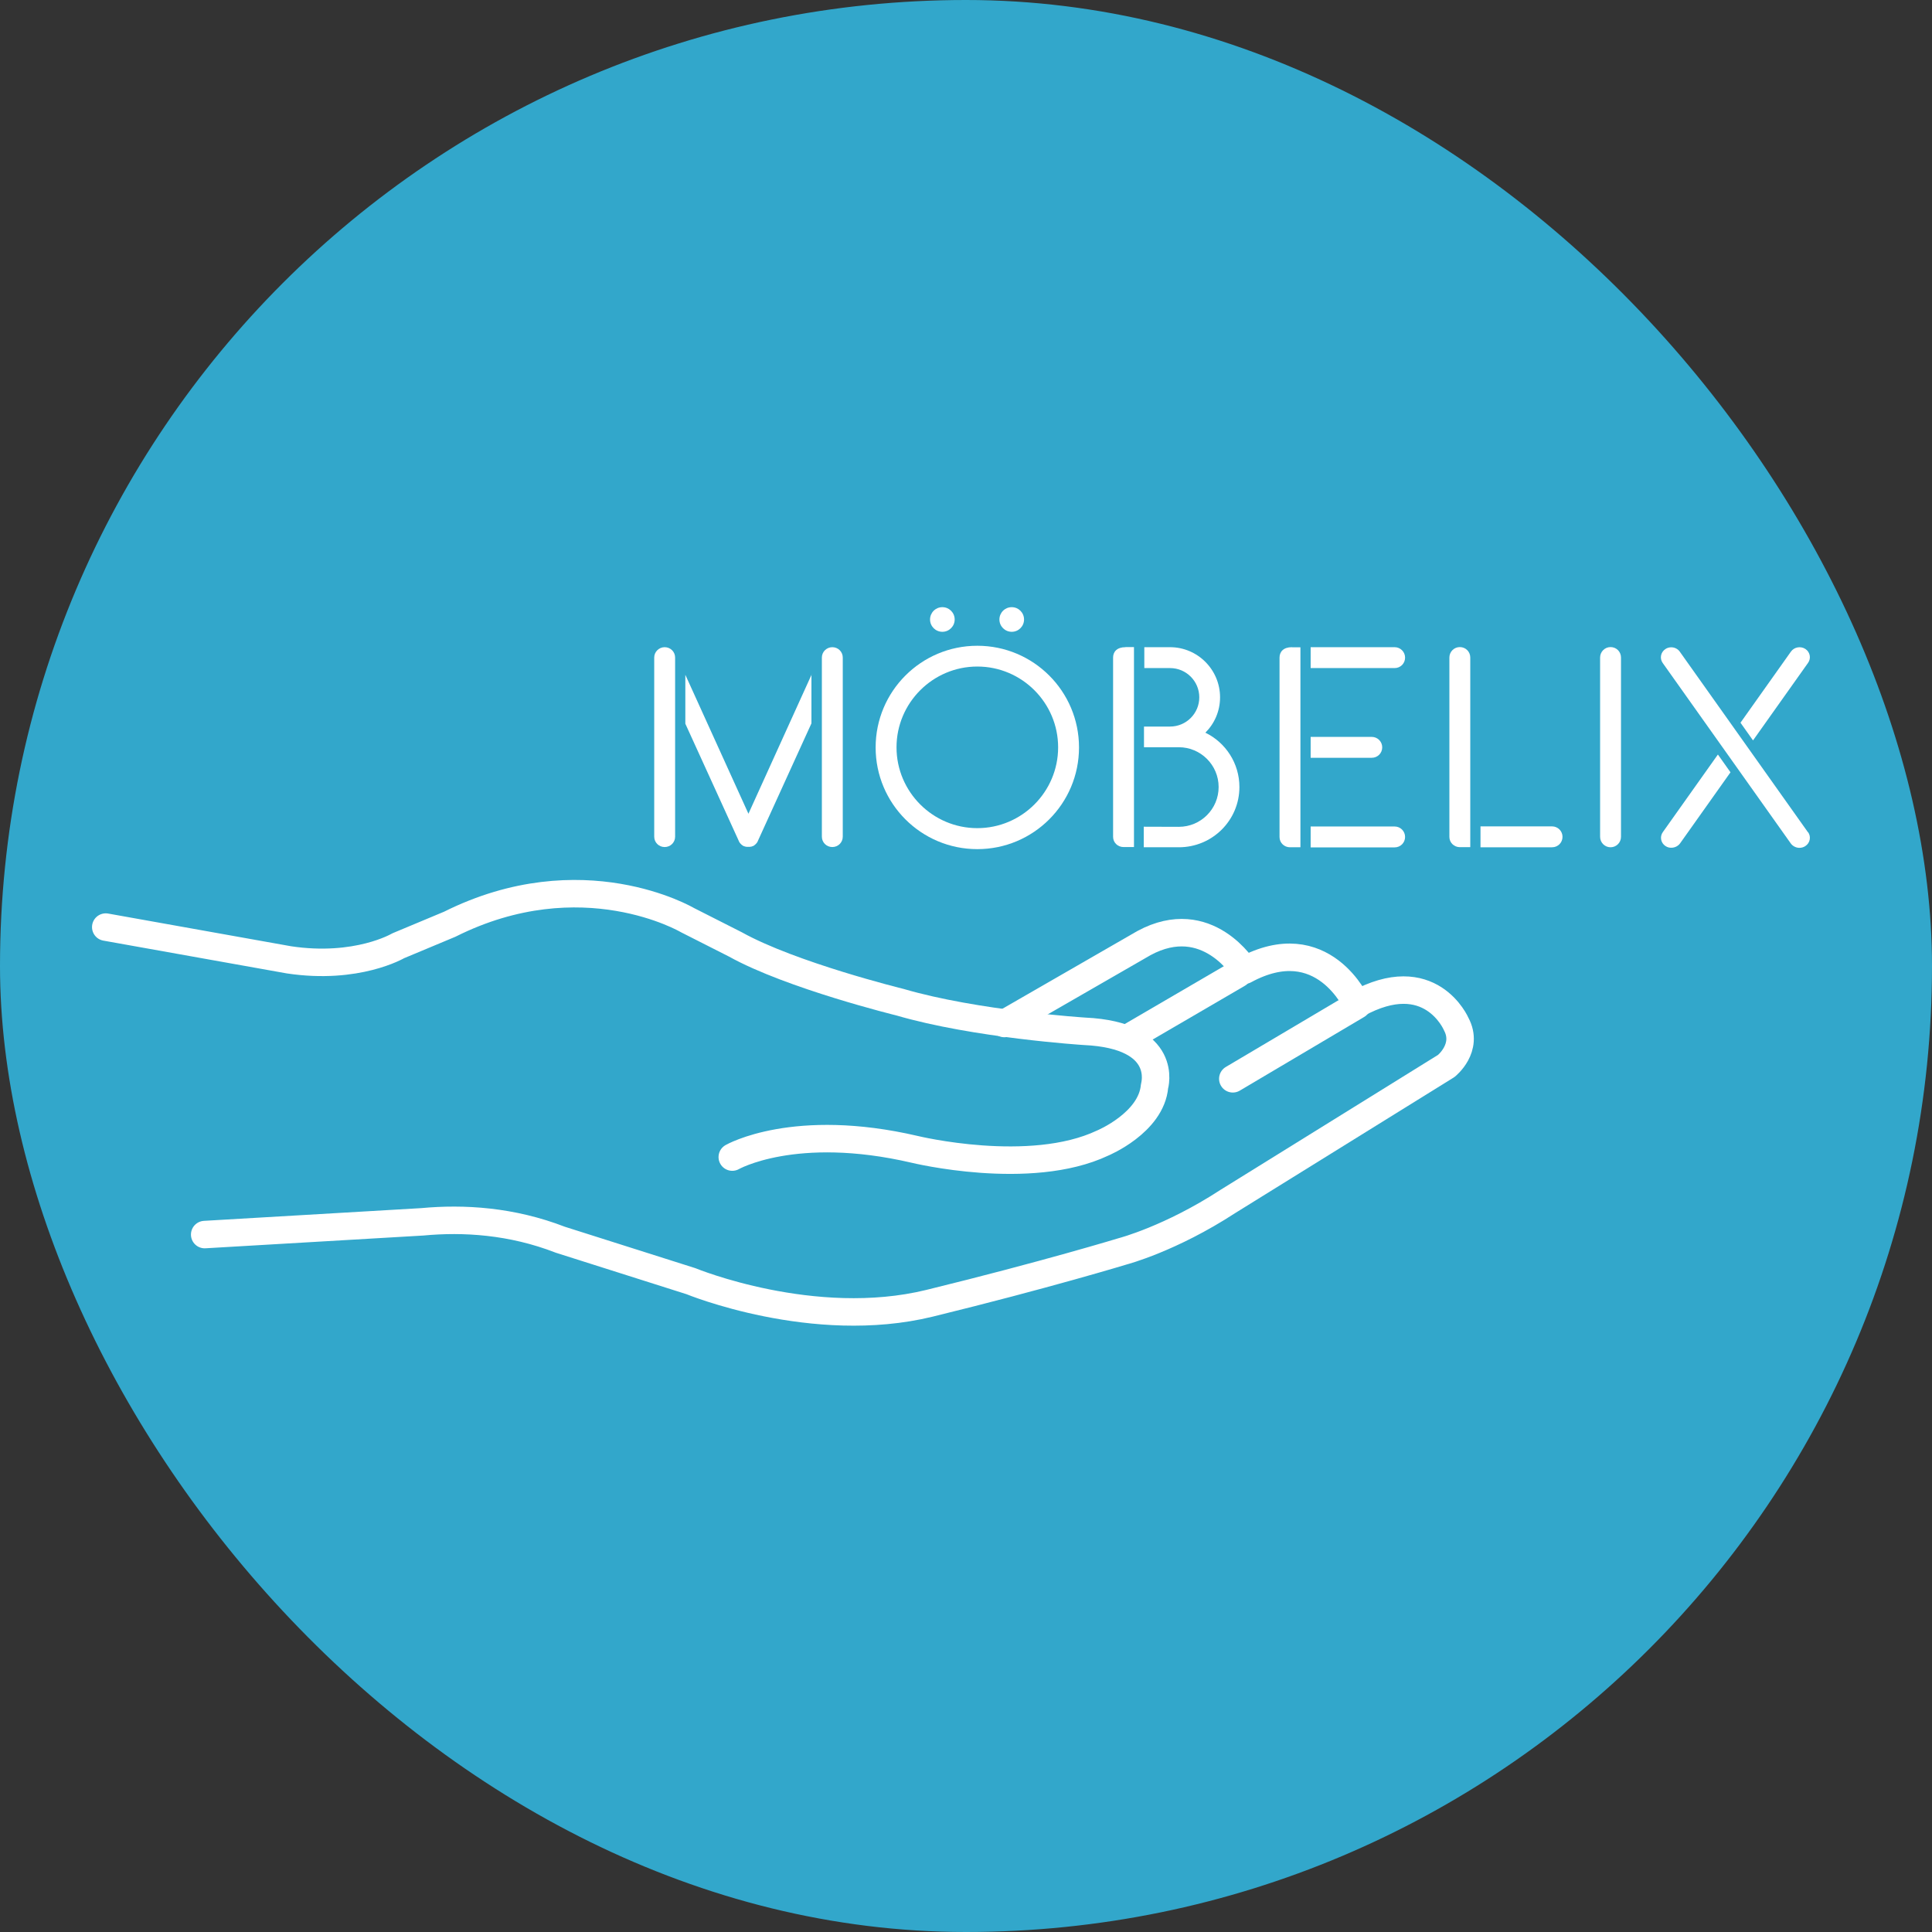 <?xml version="1.0" encoding="UTF-8"?>
<svg xmlns="http://www.w3.org/2000/svg" id="Vrstva_1" data-name="Vrstva 1" viewBox="0 0 175.74 175.74">
  <rect x="0" y="0" width="175.74" height="175.74" fill="#333333" stroke="none"/>
  <defs>
    <style>
      .cls-1 {
        fill: none;
        stroke: #fff;
        stroke-linecap: round;
        stroke-linejoin: round;
        stroke-width: 2.5px;
      }

      .cls-2 {
        fill: #fff;
      }

      .cls-3 {
        fill: #32a7cb;
      }
    </style>
  </defs>
  <rect class="cls-3" x="0" y="0" width="175.74" height="175.74" rx="87.87" ry="87.87"></rect>
  <g>
    <g>
      <path class="cls-2" d="M146.5,77.07c-.52,0-.95-.42-.95-.95v-16.31c0-.52.42-.95.95-.95s.95.42.95.95v16.31c0,.52-.42.95-.95.95Z"></path>
      <path class="cls-2" d="M119.22,58.87h7.64c.52,0,.95.42.95.95s-.42.95-.95.95h-7.64s0-1.89,0-1.89Z"></path>
      <path class="cls-2" d="M119.22,75.18h7.64c.52,0,.95.42.95.95s-.42.95-.95.95h-7.64s0-1.89,0-1.89Z"></path>
      <path class="cls-2" d="M119.22,67.03h5.56c.52,0,.95.42.95.95s-.42.95-.95.95h-5.56s0-1.89,0-1.89Z"></path>
      <g>
        <path class="cls-2" d="M132.79,77.06c-.52,0-.95-.41-.95-.93v-16.32c0-.52.42-.95.95-.95s.95.42.95.95v17.25s-.42,0-.95,0Z"></path>
        <path class="cls-2" d="M134.67,75.17h6.51c.52,0,.95.42.95.95s-.42.95-.95.95h-6.51s0-1.89,0-1.89Z"></path>
      </g>
      <path class="cls-2" d="M60.46,58.87c-.52,0-.95.42-.95.94v16.3c0,.52.42.94.95.94s.95-.42.95-.94v-16.3c0-.52-.42-.94-.95-.94Z"></path>
      <path class="cls-2" d="M73.83,61.35l-5.75,12.67-5.74-12.64v4.45l4.87,10.68s0,0,0,.01c.02.04.04.08.06.11,0,0,0,0,0,0,.02.03.04.06.07.09,0,0,.01.02.02.02.03.03.05.06.09.09,0,0,0,0,0,0,.03.02.06.05.09.07,0,0,.02.01.03.02.03.02.06.03.09.05,0,0,.01,0,.02,0,0,0,0,0,0,0,.04.02.07.03.11.04,0,0,.02,0,.03,0,.03,0,.06.02.1.02.01,0,.02,0,.03,0,.04,0,.08,0,.12,0h0s0,0,0,0c.04,0,.08,0,.12,0,.01,0,.02,0,.03,0,.03,0,.06-.01.1-.02,0,0,.02,0,.03,0,.04-.01.07-.02.11-.04,0,0,0,0,0,0,0,0,.01,0,.02,0,.03-.01.06-.03.09-.05,0,0,.02-.01.03-.02.03-.02.06-.04.09-.07,0,0,0,0,0,0,.03-.03.06-.06.09-.09,0,0,.01-.02.02-.02.02-.03.05-.06.07-.09,0,0,0,0,0,0,.02-.04.04-.07.06-.11,0,0,0,0,0-.01l4.88-10.71v-4.45Z"></path>
      <path class="cls-2" d="M88.9,60.63c4.05,0,7.35,3.3,7.35,7.35s-3.3,7.35-7.35,7.35-7.35-3.3-7.35-7.35,3.3-7.35,7.35-7.35M88.9,58.74c-5.11,0-9.25,4.14-9.25,9.25s4.14,9.25,9.25,9.25,9.25-4.14,9.25-9.25-4.14-9.25-9.25-9.25h0ZM85.72,55.3c-.58,0-1.04.47-1.04,1.04s.47,1.04,1.04,1.04,1.04-.47,1.04-1.04-.47-1.04-1.04-1.04ZM85.72,55.23c-.62,0-1.12.5-1.12,1.12s.5,1.12,1.12,1.12,1.12-.5,1.12-1.12-.5-1.12-1.12-1.12h0ZM92.03,55.23c-.62,0-1.12.5-1.12,1.12s.5,1.12,1.12,1.12,1.12-.5,1.12-1.12-.5-1.12-1.12-1.12ZM92.03,55.3c-.58,0-1.04.47-1.04,1.04s.47,1.04,1.04,1.04,1.04-.47,1.04-1.04-.47-1.04-1.04-1.04h0Z"></path>
      <path class="cls-2" d="M117.51,58.87c-.77,0-1.12.42-1.12.95v16.32c0,.52.42.93.95.93s.95,0,.95,0v-18.19s-.25,0-.77,0Z"></path>
      <path class="cls-2" d="M102.37,58.87c-.77,0-1.12.42-1.12.94v16.31c0,.52.42.93.95.93s.95,0,.95,0v-18.19s-.25,0-.77,0Z"></path>
      <path class="cls-2" d="M109.65,66.64c.82-.82,1.33-1.95,1.33-3.21,0-2.51-2.04-4.56-4.55-4.56h-2.34v1.9h2.34c1.47,0,2.66,1.19,2.66,2.66s-1.19,2.66-2.66,2.66h0s-2.37,0-2.37,0v1.88h3.17c1.99,0,3.62,1.62,3.62,3.62s-1.62,3.62-3.62,3.62h0s-3.19-.01-3.19-.01v1.87h3.19c3.04,0,5.51-2.44,5.51-5.48,0-2.17-1.26-4.05-3.09-4.94Z"></path>
      <path class="cls-2" d="M75.71,58.87c-.52,0-.95.42-.95.94v16.3c0,.52.42.94.95.94s.95-.42.95-.94v-16.3c0-.52-.42-.94-.95-.94Z"></path>
      <path class="cls-2" d="M164.47,75.7c.29.41.18.98-.25,1.26-.16.11-.35.16-.53.16-.02,0-.04,0-.07,0-.28-.02-.55-.16-.72-.39l-11.66-16.43c-.29-.41-.18-.98.25-1.26.16-.11.35-.16.53-.16.3,0,.6.14.78.4l11.66,16.43ZM156.26,68.64l-5.01,7.06c-.29.41-.18.98.25,1.26.18.12.39.17.6.15.28-.02.55-.16.72-.39l4.59-6.47-1.14-1.61ZM159.46,67.35l5.01-7.06c.29-.41.18-.98-.25-1.26-.43-.28-1.02-.17-1.31.24l-4.59,6.47,1.14,1.61Z"></path>
    </g>
    <g>
      <path class="cls-1" d="M91.36,93.1l12.69-7.31c5.78-3.13,9.16,2.46,9.16,2.46,7.13-3.87,10.21,3.09,10.21,3.09,6.69-3.7,9.04,1.81,9.04,1.81,1.16,2.17-.9,3.81-.9,3.81l-19.89,12.34c-5.19,3.38-9.5,4.51-9.5,4.51,0,0-7.08,2.16-17.62,4.74-10.55,2.58-21.7-2.01-21.7-2.01l-11.88-3.77c-4.43-1.72-8.8-1.98-12.55-1.63l-19.8,1.16"></path>
      <path class="cls-1" d="M66.61,105.25s5.66-3.25,16.6-.7c0,0,10.47,2.55,17.08-.57,0,0,4.44-1.84,4.73-5.18,0,0,1.39-4.63-6.37-4.99,0,0-9.9-.63-16.79-2.65,0,0-9.87-2.42-14.96-5.25l-4.38-2.22s-9.58-5.64-21.61.38l-4.69,1.96s-3.74,2.21-9.93,1.28l-16.67-2.98"></path>
      <line class="cls-1" x1="123.45" y1="91.43" x2="112.14" y2="98.13"></line>
      <line class="cls-1" x1="112.62" y1="88.58" x2="102.66" y2="94.39"></line>
    </g>
  </g>
</svg>
